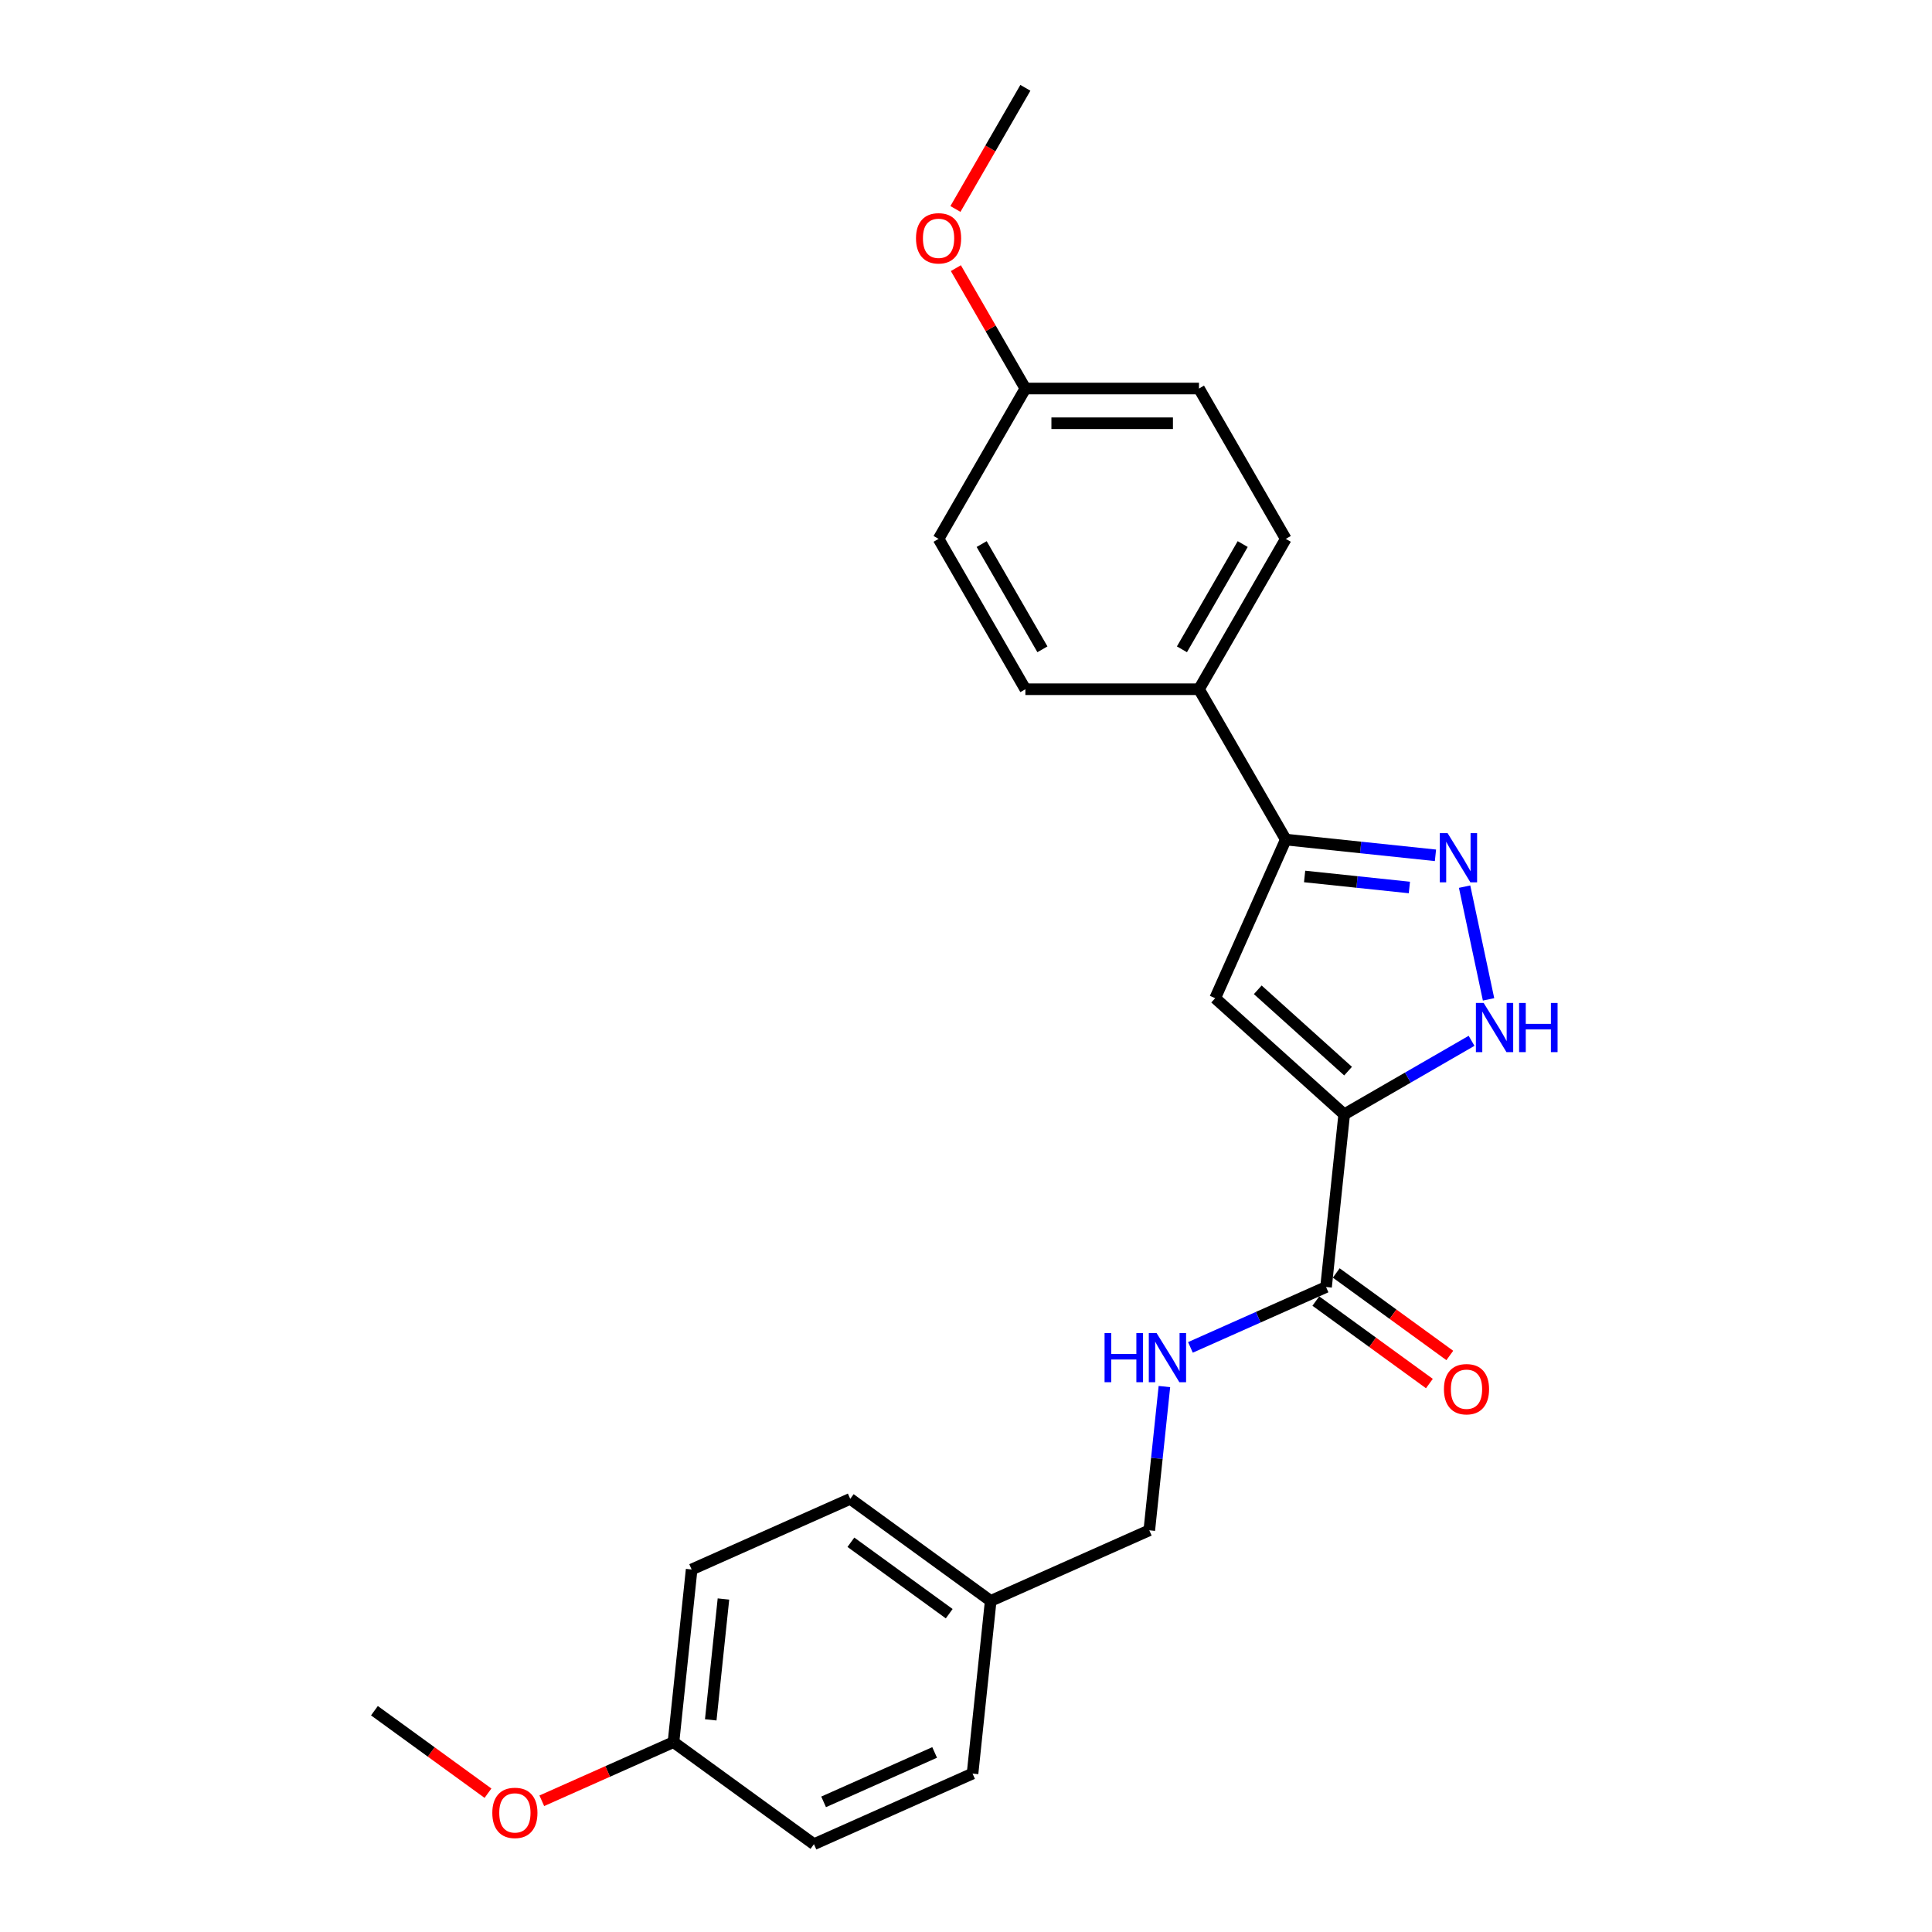 <?xml version='1.0' encoding='iso-8859-1'?>
<svg version='1.1' baseProfile='full'
              xmlns='http://www.w3.org/2000/svg'
                      xmlns:rdkit='http://www.rdkit.org/xml'
                      xmlns:xlink='http://www.w3.org/1999/xlink'
                  xml:space='preserve'
width='1000px' height='1000px' viewBox='0 0 1000 1000'>
<!-- END OF HEADER -->
<rect style='opacity:1.0;fill:#FFFFFF;stroke:none' width='1000' height='1000' x='0' y='0'> </rect>
<path class='bond-0' d='M 695.753,576.788 L 628.973,516.659' style='fill:none;fill-rule:evenodd;stroke:#000000;stroke-width:6px;stroke-linecap:butt;stroke-linejoin:miter;stroke-opacity:1' />
<path class='bond-0' d='M 697.762,554.413 L 651.016,512.322' style='fill:none;fill-rule:evenodd;stroke:#000000;stroke-width:6px;stroke-linecap:butt;stroke-linejoin:miter;stroke-opacity:1' />
<path class='bond-2' d='M 695.753,576.788 L 728.716,557.757' style='fill:none;fill-rule:evenodd;stroke:#000000;stroke-width:6px;stroke-linecap:butt;stroke-linejoin:miter;stroke-opacity:1' />
<path class='bond-2' d='M 728.716,557.757 L 761.678,538.726' style='fill:none;fill-rule:evenodd;stroke:#0000FF;stroke-width:6px;stroke-linecap:butt;stroke-linejoin:miter;stroke-opacity:1' />
<path class='bond-4' d='M 695.753,576.788 L 686.36,666.157' style='fill:none;fill-rule:evenodd;stroke:#000000;stroke-width:6px;stroke-linecap:butt;stroke-linejoin:miter;stroke-opacity:1' />
<path class='bond-3' d='M 628.973,516.659 L 665.523,434.566' style='fill:none;fill-rule:evenodd;stroke:#000000;stroke-width:6px;stroke-linecap:butt;stroke-linejoin:miter;stroke-opacity:1' />
<path class='bond-1' d='M 758.074,458.93 L 770.475,517.269' style='fill:none;fill-rule:evenodd;stroke:#0000FF;stroke-width:6px;stroke-linecap:butt;stroke-linejoin:miter;stroke-opacity:1' />
<path class='bond-24' d='M 742.995,442.709 L 704.259,438.638' style='fill:none;fill-rule:evenodd;stroke:#0000FF;stroke-width:6px;stroke-linecap:butt;stroke-linejoin:miter;stroke-opacity:1' />
<path class='bond-24' d='M 704.259,438.638 L 665.523,434.566' style='fill:none;fill-rule:evenodd;stroke:#000000;stroke-width:6px;stroke-linecap:butt;stroke-linejoin:miter;stroke-opacity:1' />
<path class='bond-24' d='M 729.495,459.361 L 702.38,456.511' style='fill:none;fill-rule:evenodd;stroke:#0000FF;stroke-width:6px;stroke-linecap:butt;stroke-linejoin:miter;stroke-opacity:1' />
<path class='bond-24' d='M 702.38,456.511 L 675.265,453.661' style='fill:none;fill-rule:evenodd;stroke:#000000;stroke-width:6px;stroke-linecap:butt;stroke-linejoin:miter;stroke-opacity:1' />
<path class='bond-6' d='M 665.523,434.566 L 620.592,356.744' style='fill:none;fill-rule:evenodd;stroke:#000000;stroke-width:6px;stroke-linecap:butt;stroke-linejoin:miter;stroke-opacity:1' />
<path class='bond-5' d='M 686.36,666.157 L 651.263,681.784' style='fill:none;fill-rule:evenodd;stroke:#000000;stroke-width:6px;stroke-linecap:butt;stroke-linejoin:miter;stroke-opacity:1' />
<path class='bond-5' d='M 651.263,681.784 L 616.165,697.41' style='fill:none;fill-rule:evenodd;stroke:#0000FF;stroke-width:6px;stroke-linecap:butt;stroke-linejoin:miter;stroke-opacity:1' />
<path class='bond-7' d='M 681.078,673.427 L 710.464,694.777' style='fill:none;fill-rule:evenodd;stroke:#000000;stroke-width:6px;stroke-linecap:butt;stroke-linejoin:miter;stroke-opacity:1' />
<path class='bond-7' d='M 710.464,694.777 L 739.849,716.127' style='fill:none;fill-rule:evenodd;stroke:#FF0000;stroke-width:6px;stroke-linecap:butt;stroke-linejoin:miter;stroke-opacity:1' />
<path class='bond-7' d='M 691.642,658.887 L 721.028,680.237' style='fill:none;fill-rule:evenodd;stroke:#000000;stroke-width:6px;stroke-linecap:butt;stroke-linejoin:miter;stroke-opacity:1' />
<path class='bond-7' d='M 721.028,680.237 L 750.413,701.587' style='fill:none;fill-rule:evenodd;stroke:#FF0000;stroke-width:6px;stroke-linecap:butt;stroke-linejoin:miter;stroke-opacity:1' />
<path class='bond-10' d='M 602.694,717.678 L 598.784,754.877' style='fill:none;fill-rule:evenodd;stroke:#0000FF;stroke-width:6px;stroke-linecap:butt;stroke-linejoin:miter;stroke-opacity:1' />
<path class='bond-10' d='M 598.784,754.877 L 594.874,792.076' style='fill:none;fill-rule:evenodd;stroke:#000000;stroke-width:6px;stroke-linecap:butt;stroke-linejoin:miter;stroke-opacity:1' />
<path class='bond-8' d='M 620.592,356.744 L 665.523,278.922' style='fill:none;fill-rule:evenodd;stroke:#000000;stroke-width:6px;stroke-linecap:butt;stroke-linejoin:miter;stroke-opacity:1' />
<path class='bond-8' d='M 611.767,336.084 L 643.219,281.609' style='fill:none;fill-rule:evenodd;stroke:#000000;stroke-width:6px;stroke-linecap:butt;stroke-linejoin:miter;stroke-opacity:1' />
<path class='bond-9' d='M 620.592,356.744 L 530.731,356.744' style='fill:none;fill-rule:evenodd;stroke:#000000;stroke-width:6px;stroke-linecap:butt;stroke-linejoin:miter;stroke-opacity:1' />
<path class='bond-14' d='M 665.523,278.922 L 620.592,201.099' style='fill:none;fill-rule:evenodd;stroke:#000000;stroke-width:6px;stroke-linecap:butt;stroke-linejoin:miter;stroke-opacity:1' />
<path class='bond-15' d='M 530.731,356.744 L 485.8,278.922' style='fill:none;fill-rule:evenodd;stroke:#000000;stroke-width:6px;stroke-linecap:butt;stroke-linejoin:miter;stroke-opacity:1' />
<path class='bond-15' d='M 539.556,336.084 L 508.104,281.609' style='fill:none;fill-rule:evenodd;stroke:#000000;stroke-width:6px;stroke-linecap:butt;stroke-linejoin:miter;stroke-opacity:1' />
<path class='bond-11' d='M 594.874,792.076 L 512.782,828.626' style='fill:none;fill-rule:evenodd;stroke:#000000;stroke-width:6px;stroke-linecap:butt;stroke-linejoin:miter;stroke-opacity:1' />
<path class='bond-16' d='M 512.782,828.626 L 503.389,917.995' style='fill:none;fill-rule:evenodd;stroke:#000000;stroke-width:6px;stroke-linecap:butt;stroke-linejoin:miter;stroke-opacity:1' />
<path class='bond-17' d='M 512.782,828.626 L 440.082,775.807' style='fill:none;fill-rule:evenodd;stroke:#000000;stroke-width:6px;stroke-linecap:butt;stroke-linejoin:miter;stroke-opacity:1' />
<path class='bond-17' d='M 491.313,835.243 L 440.423,798.27' style='fill:none;fill-rule:evenodd;stroke:#000000;stroke-width:6px;stroke-linecap:butt;stroke-linejoin:miter;stroke-opacity:1' />
<path class='bond-12' d='M 530.731,201.099 L 485.8,278.922' style='fill:none;fill-rule:evenodd;stroke:#000000;stroke-width:6px;stroke-linecap:butt;stroke-linejoin:miter;stroke-opacity:1' />
<path class='bond-21' d='M 530.731,201.099 L 512.743,169.943' style='fill:none;fill-rule:evenodd;stroke:#000000;stroke-width:6px;stroke-linecap:butt;stroke-linejoin:miter;stroke-opacity:1' />
<path class='bond-21' d='M 512.743,169.943 L 494.755,138.787' style='fill:none;fill-rule:evenodd;stroke:#FF0000;stroke-width:6px;stroke-linecap:butt;stroke-linejoin:miter;stroke-opacity:1' />
<path class='bond-25' d='M 530.731,201.099 L 620.592,201.099' style='fill:none;fill-rule:evenodd;stroke:#000000;stroke-width:6px;stroke-linecap:butt;stroke-linejoin:miter;stroke-opacity:1' />
<path class='bond-25' d='M 544.21,219.072 L 607.113,219.072' style='fill:none;fill-rule:evenodd;stroke:#000000;stroke-width:6px;stroke-linecap:butt;stroke-linejoin:miter;stroke-opacity:1' />
<path class='bond-13' d='M 348.597,901.726 L 357.99,812.357' style='fill:none;fill-rule:evenodd;stroke:#000000;stroke-width:6px;stroke-linecap:butt;stroke-linejoin:miter;stroke-opacity:1' />
<path class='bond-13' d='M 367.88,890.199 L 374.455,827.641' style='fill:none;fill-rule:evenodd;stroke:#000000;stroke-width:6px;stroke-linecap:butt;stroke-linejoin:miter;stroke-opacity:1' />
<path class='bond-20' d='M 348.597,901.726 L 314.515,916.9' style='fill:none;fill-rule:evenodd;stroke:#000000;stroke-width:6px;stroke-linecap:butt;stroke-linejoin:miter;stroke-opacity:1' />
<path class='bond-20' d='M 314.515,916.9 L 280.433,932.075' style='fill:none;fill-rule:evenodd;stroke:#FF0000;stroke-width:6px;stroke-linecap:butt;stroke-linejoin:miter;stroke-opacity:1' />
<path class='bond-26' d='M 348.597,901.726 L 421.296,954.545' style='fill:none;fill-rule:evenodd;stroke:#000000;stroke-width:6px;stroke-linecap:butt;stroke-linejoin:miter;stroke-opacity:1' />
<path class='bond-19' d='M 503.389,917.995 L 421.296,954.545' style='fill:none;fill-rule:evenodd;stroke:#000000;stroke-width:6px;stroke-linecap:butt;stroke-linejoin:miter;stroke-opacity:1' />
<path class='bond-19' d='M 483.765,907.059 L 426.3,932.644' style='fill:none;fill-rule:evenodd;stroke:#000000;stroke-width:6px;stroke-linecap:butt;stroke-linejoin:miter;stroke-opacity:1' />
<path class='bond-18' d='M 440.082,775.807 L 357.99,812.357' style='fill:none;fill-rule:evenodd;stroke:#000000;stroke-width:6px;stroke-linecap:butt;stroke-linejoin:miter;stroke-opacity:1' />
<path class='bond-23' d='M 252.576,928.156 L 223.19,906.807' style='fill:none;fill-rule:evenodd;stroke:#FF0000;stroke-width:6px;stroke-linecap:butt;stroke-linejoin:miter;stroke-opacity:1' />
<path class='bond-23' d='M 223.19,906.807 L 193.805,885.457' style='fill:none;fill-rule:evenodd;stroke:#000000;stroke-width:6px;stroke-linecap:butt;stroke-linejoin:miter;stroke-opacity:1' />
<path class='bond-22' d='M 494.527,108.162 L 512.629,76.808' style='fill:none;fill-rule:evenodd;stroke:#FF0000;stroke-width:6px;stroke-linecap:butt;stroke-linejoin:miter;stroke-opacity:1' />
<path class='bond-22' d='M 512.629,76.808 L 530.731,45.455' style='fill:none;fill-rule:evenodd;stroke:#000000;stroke-width:6px;stroke-linecap:butt;stroke-linejoin:miter;stroke-opacity:1' />
<path  class='atom-2' d='M 749.267 431.235
L 757.606 444.714
Q 758.433 446.044, 759.763 448.452
Q 761.093 450.861, 761.165 451.004
L 761.165 431.235
L 764.543 431.235
L 764.543 456.684
L 761.057 456.684
L 752.107 441.946
Q 751.064 440.221, 749.95 438.244
Q 748.872 436.267, 748.548 435.656
L 748.548 456.684
L 745.241 456.684
L 745.241 431.235
L 749.267 431.235
' fill='#0000FF'/>
<path  class='atom-3' d='M 767.95 519.133
L 776.289 532.612
Q 777.116 533.942, 778.446 536.35
Q 779.776 538.758, 779.848 538.902
L 779.848 519.133
L 783.227 519.133
L 783.227 544.582
L 779.74 544.582
L 770.79 529.844
Q 769.747 528.119, 768.633 526.142
Q 767.555 524.165, 767.231 523.554
L 767.231 544.582
L 763.924 544.582
L 763.924 519.133
L 767.95 519.133
' fill='#0000FF'/>
<path  class='atom-3' d='M 786.282 519.133
L 789.733 519.133
L 789.733 529.952
L 802.745 529.952
L 802.745 519.133
L 806.195 519.133
L 806.195 544.582
L 802.745 544.582
L 802.745 532.828
L 789.733 532.828
L 789.733 544.582
L 786.282 544.582
L 786.282 519.133
' fill='#0000FF'/>
<path  class='atom-6' d='M 571.72 689.983
L 575.17 689.983
L 575.17 700.802
L 588.182 700.802
L 588.182 689.983
L 591.633 689.983
L 591.633 715.431
L 588.182 715.431
L 588.182 703.678
L 575.17 703.678
L 575.17 715.431
L 571.72 715.431
L 571.72 689.983
' fill='#0000FF'/>
<path  class='atom-6' d='M 598.642 689.983
L 606.981 703.462
Q 607.808 704.792, 609.138 707.2
Q 610.468 709.608, 610.54 709.752
L 610.54 689.983
L 613.919 689.983
L 613.919 715.431
L 610.432 715.431
L 601.482 700.694
Q 600.439 698.969, 599.325 696.992
Q 598.247 695.015, 597.923 694.404
L 597.923 715.431
L 594.616 715.431
L 594.616 689.983
L 598.642 689.983
' fill='#0000FF'/>
<path  class='atom-8' d='M 747.378 719.048
Q 747.378 712.938, 750.397 709.523
Q 753.416 706.108, 759.06 706.108
Q 764.703 706.108, 767.722 709.523
Q 770.742 712.938, 770.742 719.048
Q 770.742 725.231, 767.686 728.753
Q 764.631 732.24, 759.06 732.24
Q 753.452 732.24, 750.397 728.753
Q 747.378 725.267, 747.378 719.048
M 759.06 729.364
Q 762.942 729.364, 765.026 726.776
Q 767.147 724.152, 767.147 719.048
Q 767.147 714.052, 765.026 711.536
Q 762.942 708.984, 759.06 708.984
Q 755.178 708.984, 753.057 711.5
Q 750.972 714.016, 750.972 719.048
Q 750.972 724.188, 753.057 726.776
Q 755.178 729.364, 759.06 729.364
' fill='#FF0000'/>
<path  class='atom-21' d='M 254.822 938.348
Q 254.822 932.237, 257.842 928.823
Q 260.861 925.408, 266.504 925.408
Q 272.148 925.408, 275.167 928.823
Q 278.186 932.237, 278.186 938.348
Q 278.186 944.531, 275.131 948.053
Q 272.076 951.54, 266.504 951.54
Q 260.897 951.54, 257.842 948.053
Q 254.822 944.566, 254.822 938.348
M 266.504 948.664
Q 270.386 948.664, 272.471 946.076
Q 274.592 943.452, 274.592 938.348
Q 274.592 933.352, 272.471 930.836
Q 270.386 928.284, 266.504 928.284
Q 262.622 928.284, 260.501 930.8
Q 258.417 933.316, 258.417 938.348
Q 258.417 943.488, 260.501 946.076
Q 262.622 948.664, 266.504 948.664
' fill='#FF0000'/>
<path  class='atom-22' d='M 474.118 123.349
Q 474.118 117.238, 477.137 113.823
Q 480.157 110.409, 485.8 110.409
Q 491.443 110.409, 494.463 113.823
Q 497.482 117.238, 497.482 123.349
Q 497.482 129.531, 494.427 133.054
Q 491.371 136.54, 485.8 136.54
Q 480.193 136.54, 477.137 133.054
Q 474.118 129.567, 474.118 123.349
M 485.8 133.665
Q 489.682 133.665, 491.767 131.077
Q 493.888 128.453, 493.888 123.349
Q 493.888 118.352, 491.767 115.836
Q 489.682 113.284, 485.8 113.284
Q 481.918 113.284, 479.797 115.8
Q 477.713 118.317, 477.713 123.349
Q 477.713 128.489, 479.797 131.077
Q 481.918 133.665, 485.8 133.665
' fill='#FF0000'/>
</svg>

